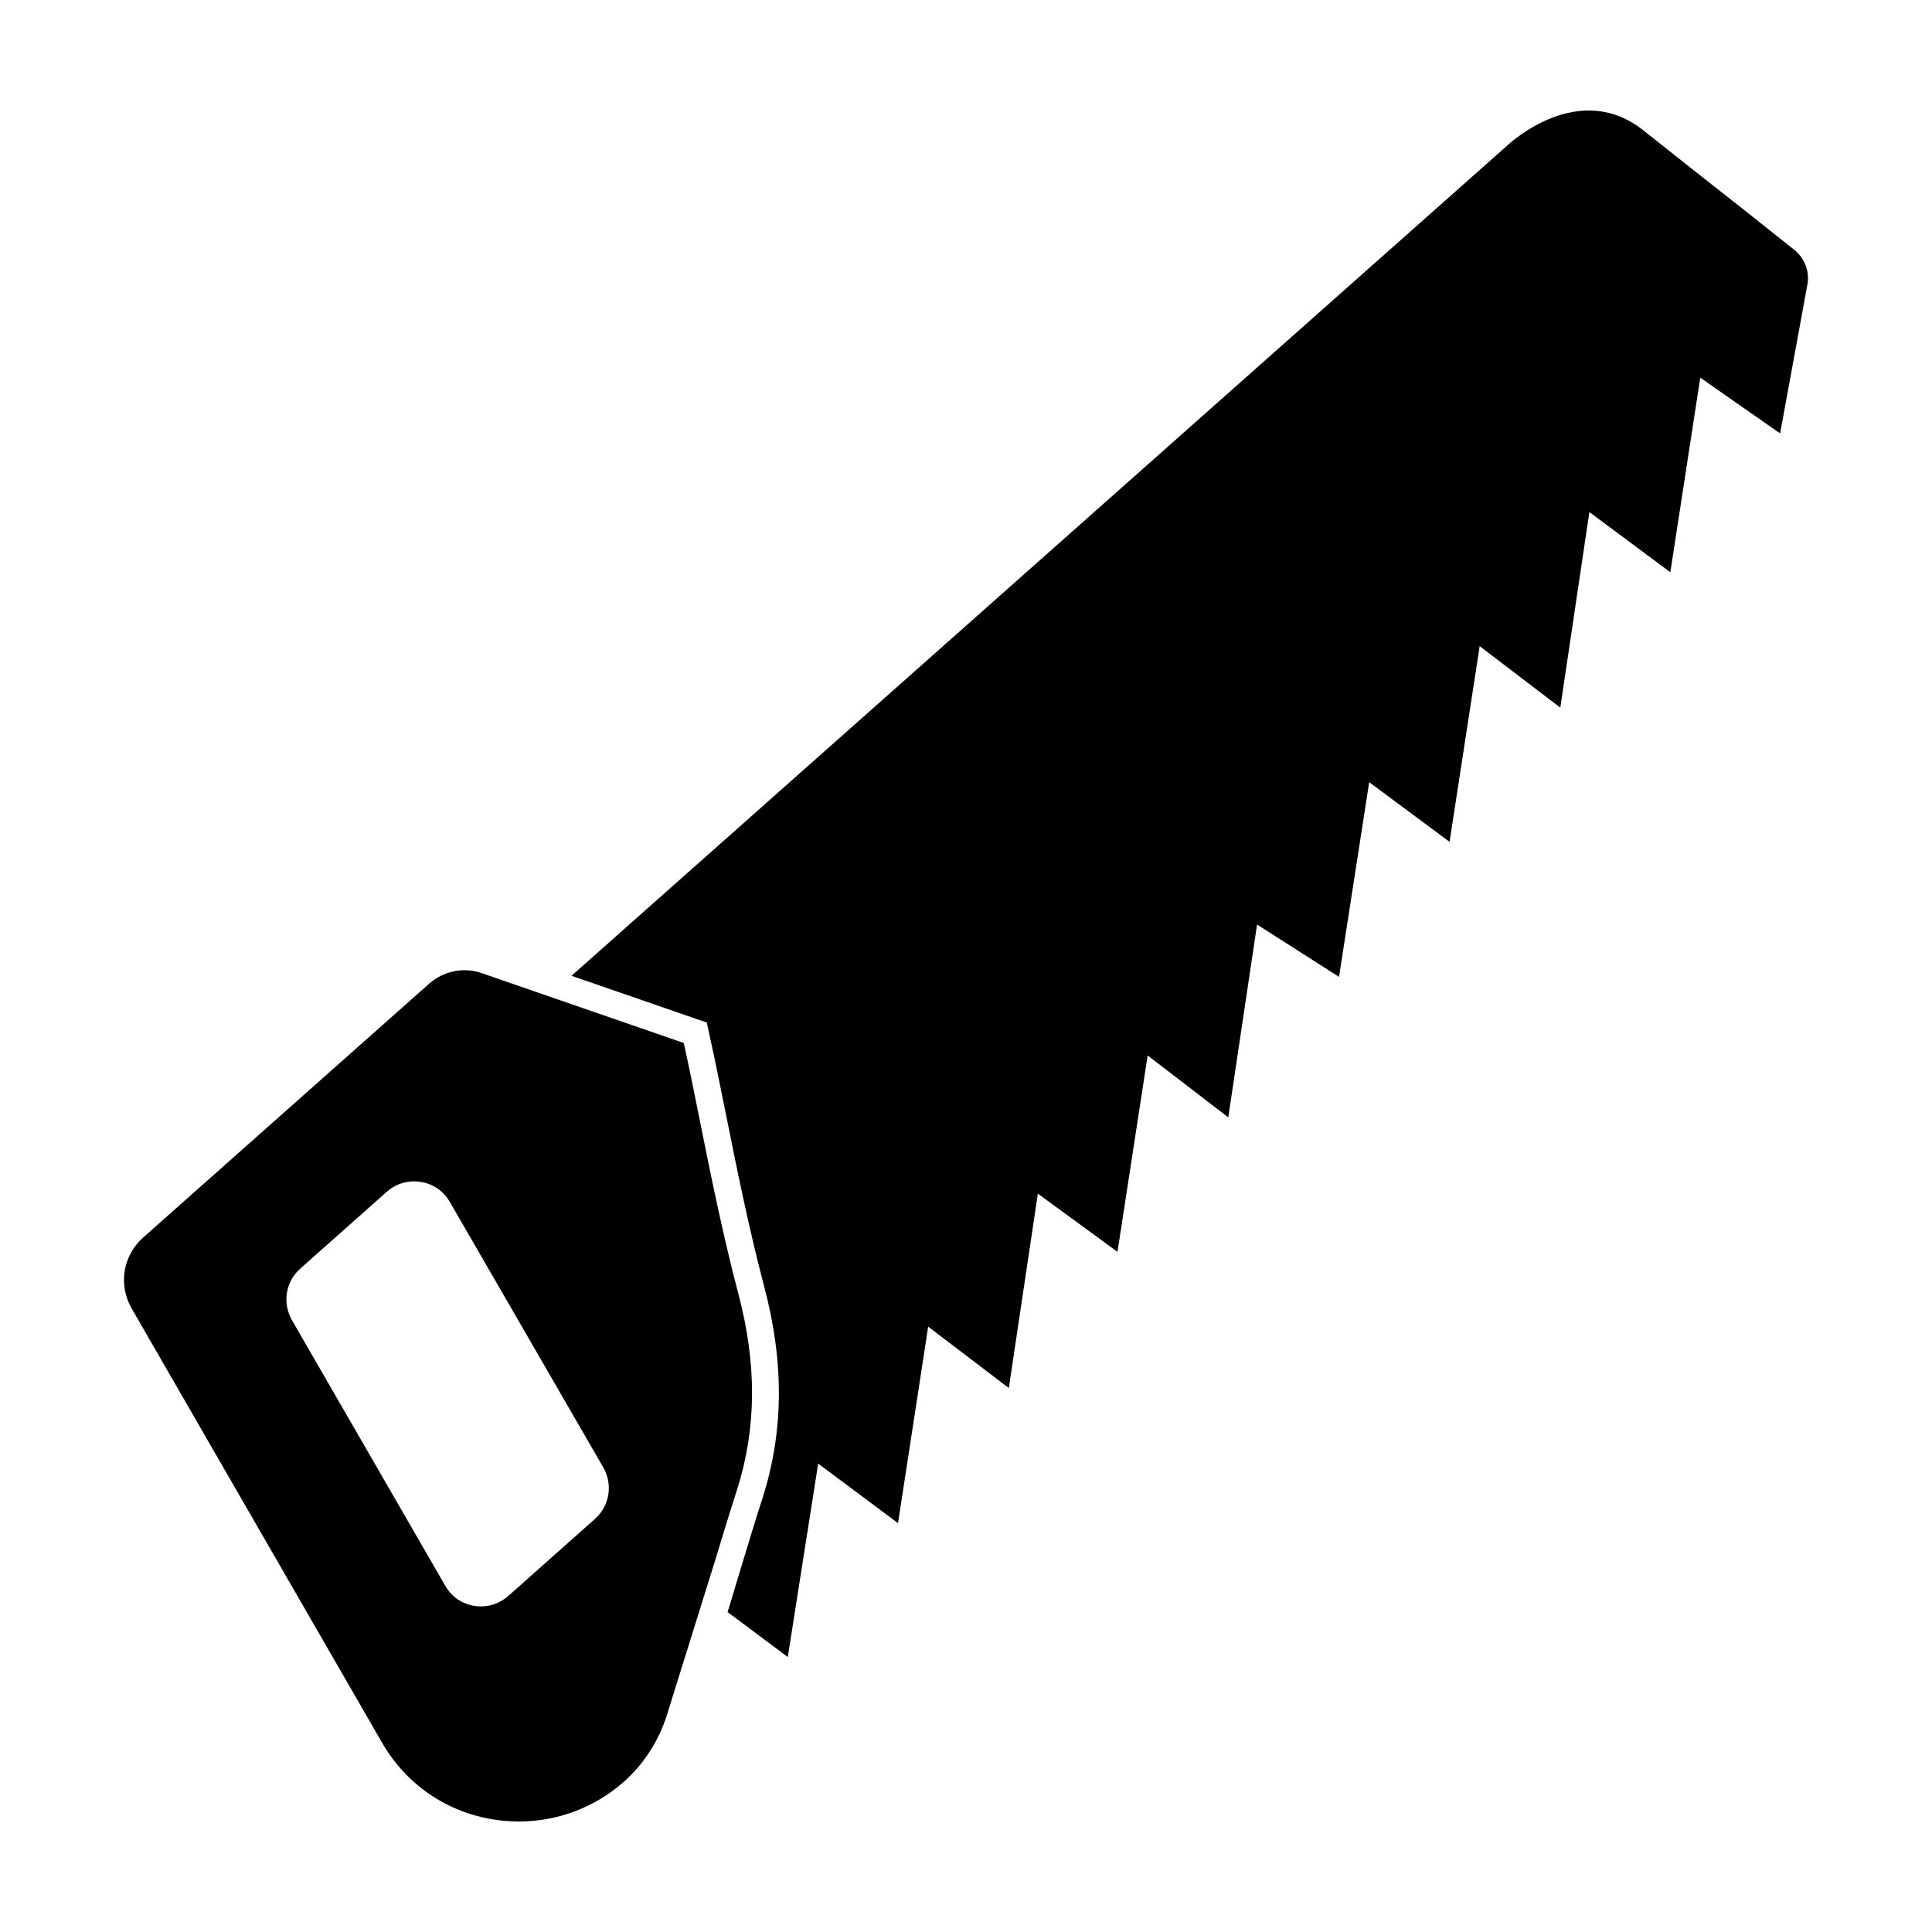 <?xml version="1.0" encoding="UTF-8"?>
<!-- The Best Svg Icon site in the world: iconSvg.co, Visit us! https://iconsvg.co -->
<svg fill="#000000" width="800px" height="800px" version="1.1" viewBox="144 144 512 512" xmlns="http://www.w3.org/2000/svg">
 <path d="m619.39 210.12c-11.598-9.25-14.688-11.672-18.641-14.777-3.703-2.91-8.168-6.414-21.051-16.645-17.207-13.895-35.645 3.258-36.414 4.004l-247.83 219.89 35.859 12.398 0.848 3.949c1.438 6.481 2.734 12.984 4.039 19.48l0.168 0.82c2.715 13.539 6.09 30.371 10.184 45.848 5.273 19.945 5.144 38.168-0.406 55.711-1.98 6.125-3.844 12.277-5.691 18.391l-3.246 10.77-0.398 1.25c2.856 2.137 5.703 4.258 8.621 6.438l7.344 5.477 8.051-51.254 21.16 15.781 7.992-52.082 21.375 16.281 7.688-51.523 21.105 15.434 7.996-52.055 21.363 16.414 7.629-51.105 21.723 13.863 7.992-51.586 21.301 15.801 7.981-51.855 21.367 16.293 7.707-51.832 21.453 15.957 7.93-51.57 21.164 14.773 7.203-39.332c0.703-3.512-0.703-7.184-3.566-9.406zm-279.71 276.79c-4.141-15.684-7.547-32.641-10.281-46.266l-0.168-0.816c-1.289-6.457-2.59-12.914-4.016-19.375l-0.012-0.051-53.609-18.535c-1.465-0.516-2.984-0.75-4.488-0.75-3.371 0-6.715 1.223-9.344 3.543l-75.824 67.297c-5.387 4.801-6.641 12.543-3.043 18.809l66.305 114.98c7.535 13.133 21.133 20.965 36.363 20.965 10.238 0 20.105-3.738 27.781-10.539 5.25-4.676 9.164-10.715 11.336-17.48l12.965-41.559c1.867-6.16 3.742-12.359 5.727-18.5 5.129-16.195 5.234-33.125 0.309-51.727zm-37.977 59.59-0.012 0.012-23.023 20.465c-2.035 1.785-4.59 2.734-7.231 2.734-0.621 0-1.246-0.051-1.867-0.16-3.231-0.551-5.996-2.5-7.594-5.344l-40.633-70.391c-2.559-4.59-1.641-10.16 2.203-13.594l22.965-20.402c2.504-2.203 5.809-3.141 9.09-2.586 3.215 0.527 5.984 2.449 7.582 5.25l40.711 70.422c2.574 4.586 1.656 10.156-2.191 13.594z"/>
</svg>